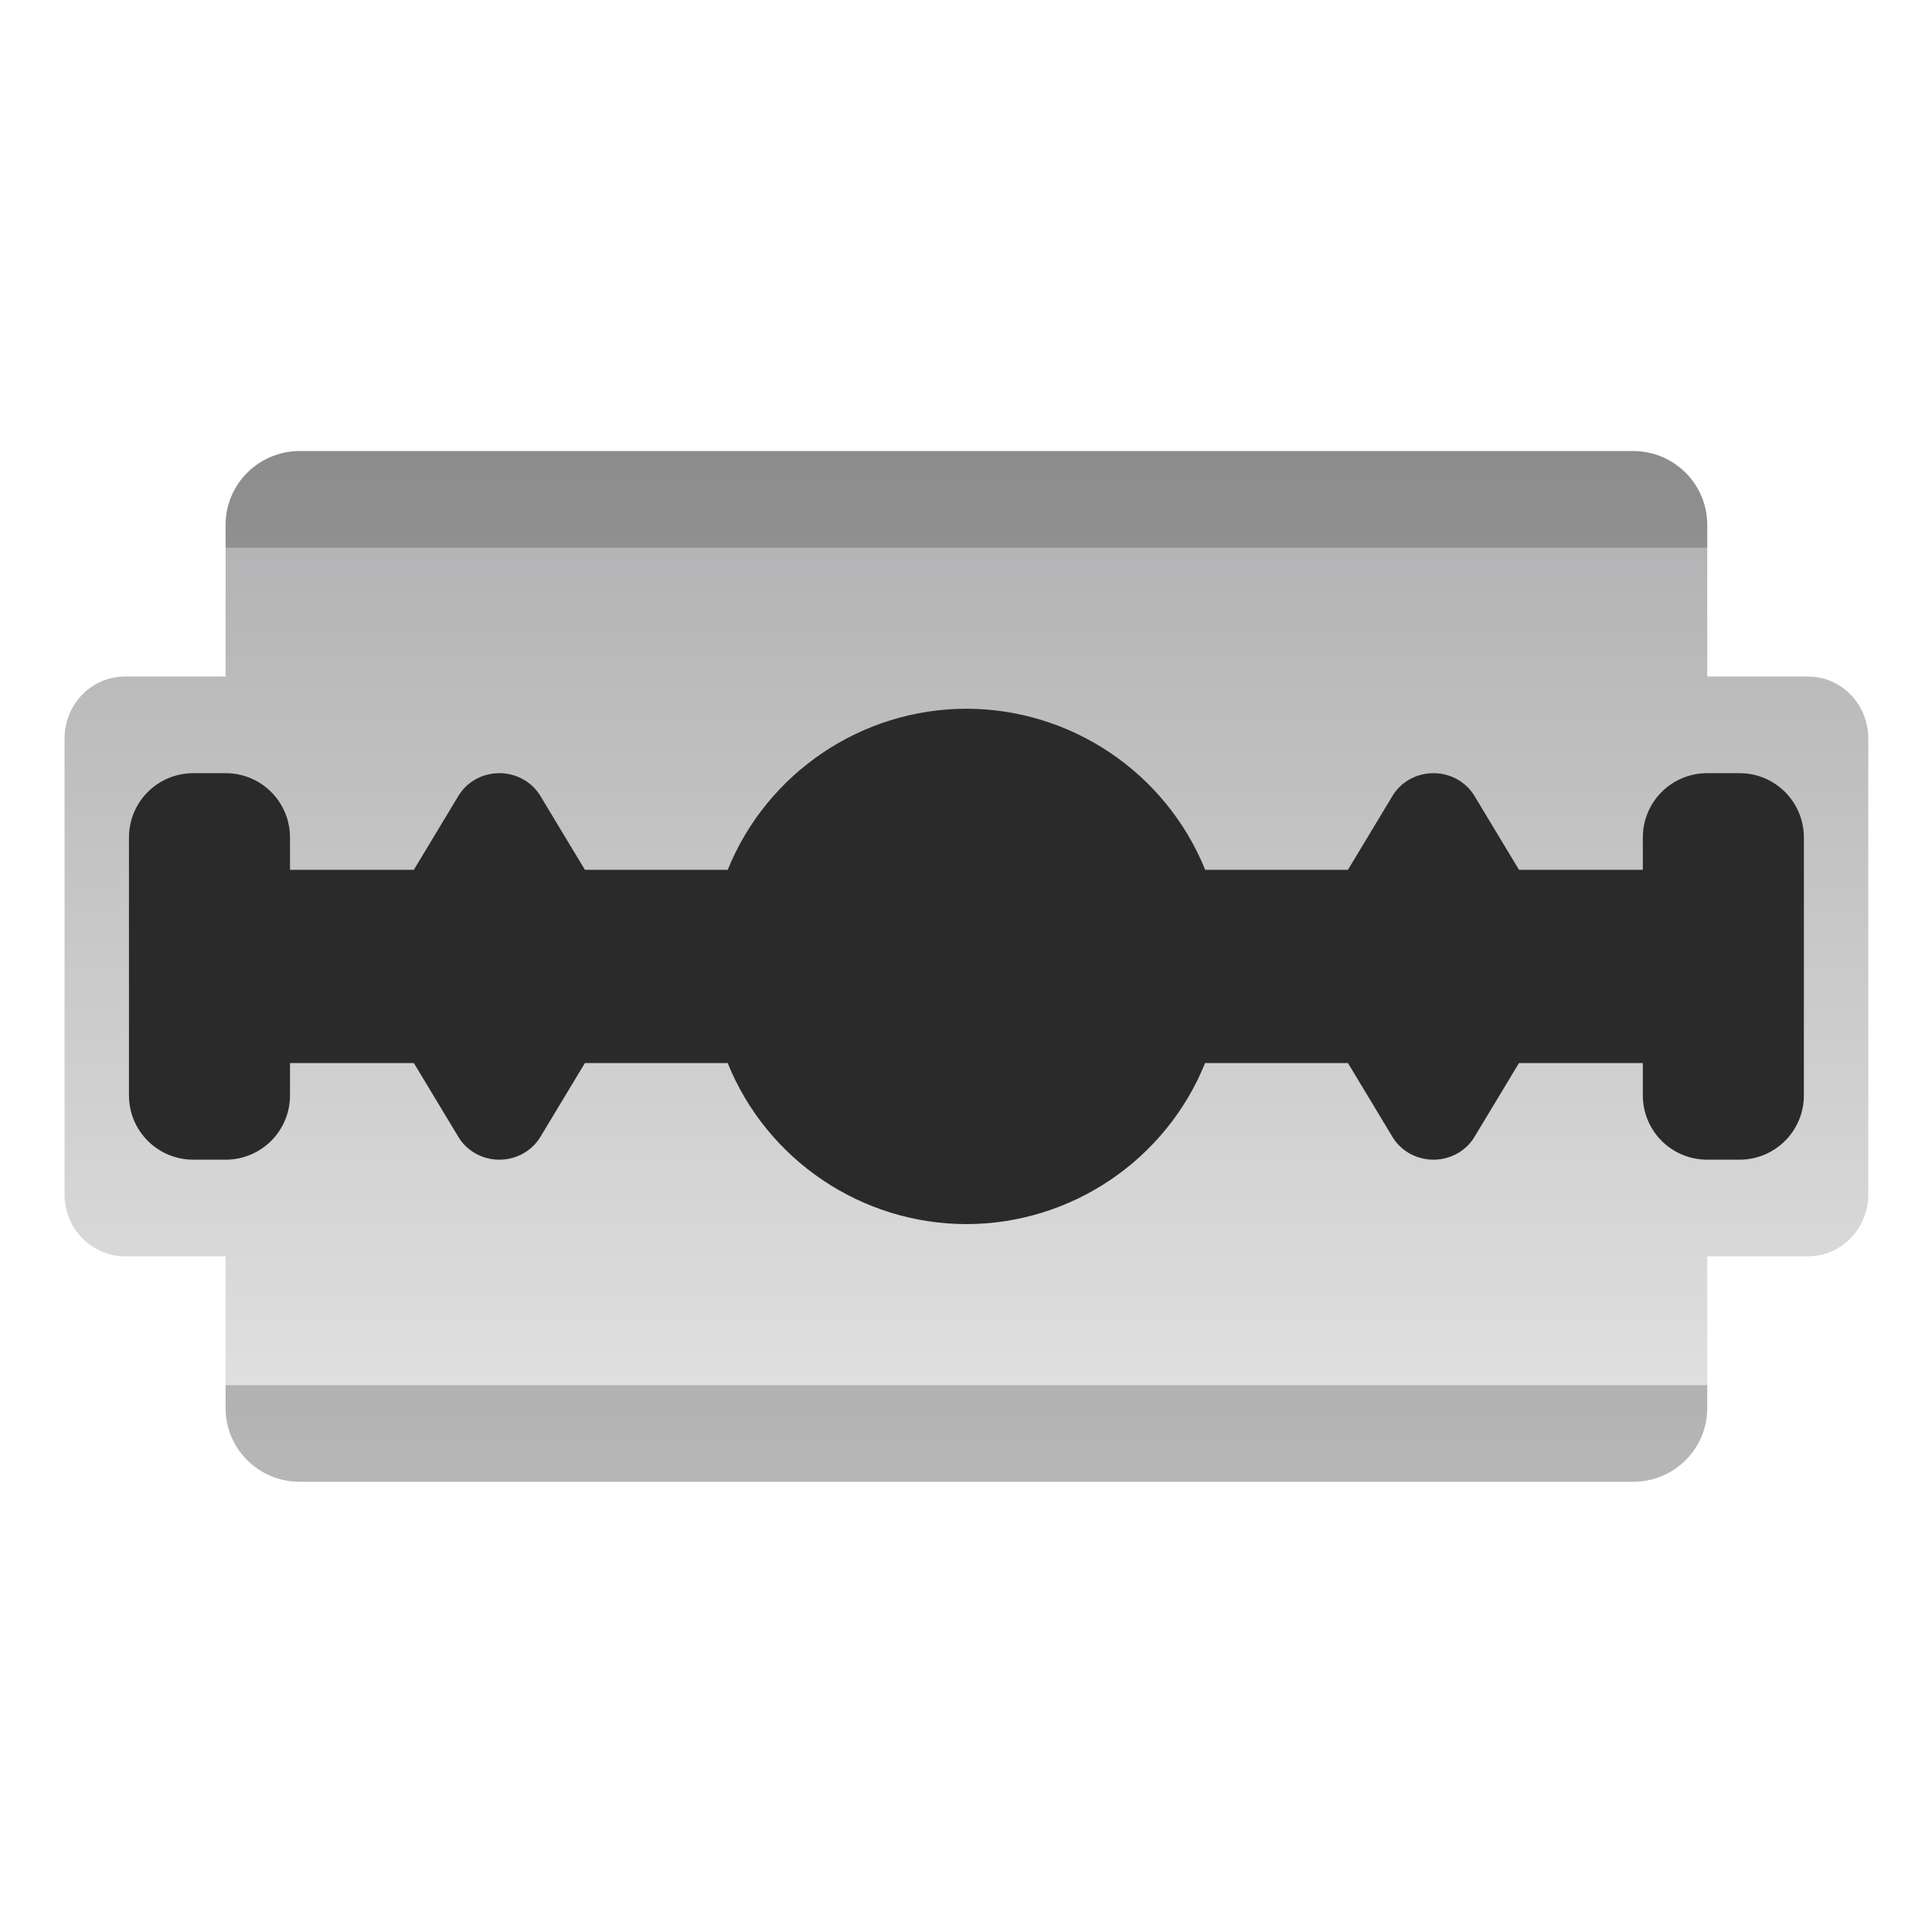 <svg clip-rule="evenodd" fill-rule="evenodd" stroke-linejoin="round" stroke-miterlimit="2" viewBox="0 0 64 64" xmlns="http://www.w3.org/2000/svg">
 <linearGradient id="a" x2="1" gradientTransform="matrix(0 -32 32 0 32 48)" gradientUnits="userSpaceOnUse">
  <stop stop-color="#e4e4e4" offset="0"/>
  <stop stop-color="#afafb1" offset="1"/>
 </linearGradient>
 <g transform="matrix(1.067 0 0 1.067 -2.13 -2.13)">
  <path d="m9 23v-4.7c0-1.269 1.031-2.3 2.3-2.3h41.4c1.269 0 2.3 1.031 2.3 2.3v4.7h3.125c1.039 0 1.875.86 1.875 1.929v14.142c0 1.069-.836 1.929-1.875 1.929h-3.125v4.7c0 1.269-1.031 2.3-2.3 2.3h-41.4c-1.269 0-2.3-1.031-2.3-2.3v-4.7h-3.125c-1.039 0-1.875-.86-1.875-1.929v-14.142c0-1.069.836-1.929 1.875-1.929z" fill="url(#a)"/>
  <g fill-rule="nonzero">
   <path d="m32 24c-3.251.002-6.191 1.986-7.41 5h-4.434l-.121-.199-1.267-2.102c-.276-.455-.797-.725-1.346-.697-.494.025-.942.288-1.19.697l-1.267 2.102-.121.199h-3.844v-1c0-1.108-.892-2-2-2h-1c-1.108 0-2 .892-2 2v8c0 1.108.892 2 2 2h1c1.108 0 2-.892 2-2v-1h3.844l.121.199 1.267 2.102c.248.409.696.672 1.19.697.549.028 1.07-.242 1.346-.697l1.267-2.102.121-.199h4.432c1.219 3.014 4.16 4.998 7.412 5 3.251-.002 6.191-1.986 7.41-5h4.434l.121.199 1.267 2.102c.248.409.696.672 1.19.697.549.028 1.07-.242 1.346-.697l1.267-2.102.121-.199h3.844v1c0 1.108.892 2 2 2h1c1.108 0 2-.892 2-2v-8c0-1.108-.892-2-2-2h-1c-1.108 0-2 .892-2 2v1h-3.844l-.121-.199-1.267-2.102c-.276-.455-.797-.725-1.346-.697-.494.025-.942.288-1.19.697l-1.267 2.102-.121.199h-4.432c-1.219-3.014-4.16-4.998-7.412-5z" fill="#2a2a2a"/>
   <path d="m11.301 16c-1.274 0-2.301 1.019-2.301 2.285v.715h46v-.715c0-1.266-1.027-2.285-2.301-2.285zm-2.301 29v.715c0 1.266 1.027 2.285 2.301 2.285h41.398c1.274 0 2.301-1.019 2.301-2.285v-.715z" fill-opacity=".2"/>
  </g>
 </g>
</svg>
